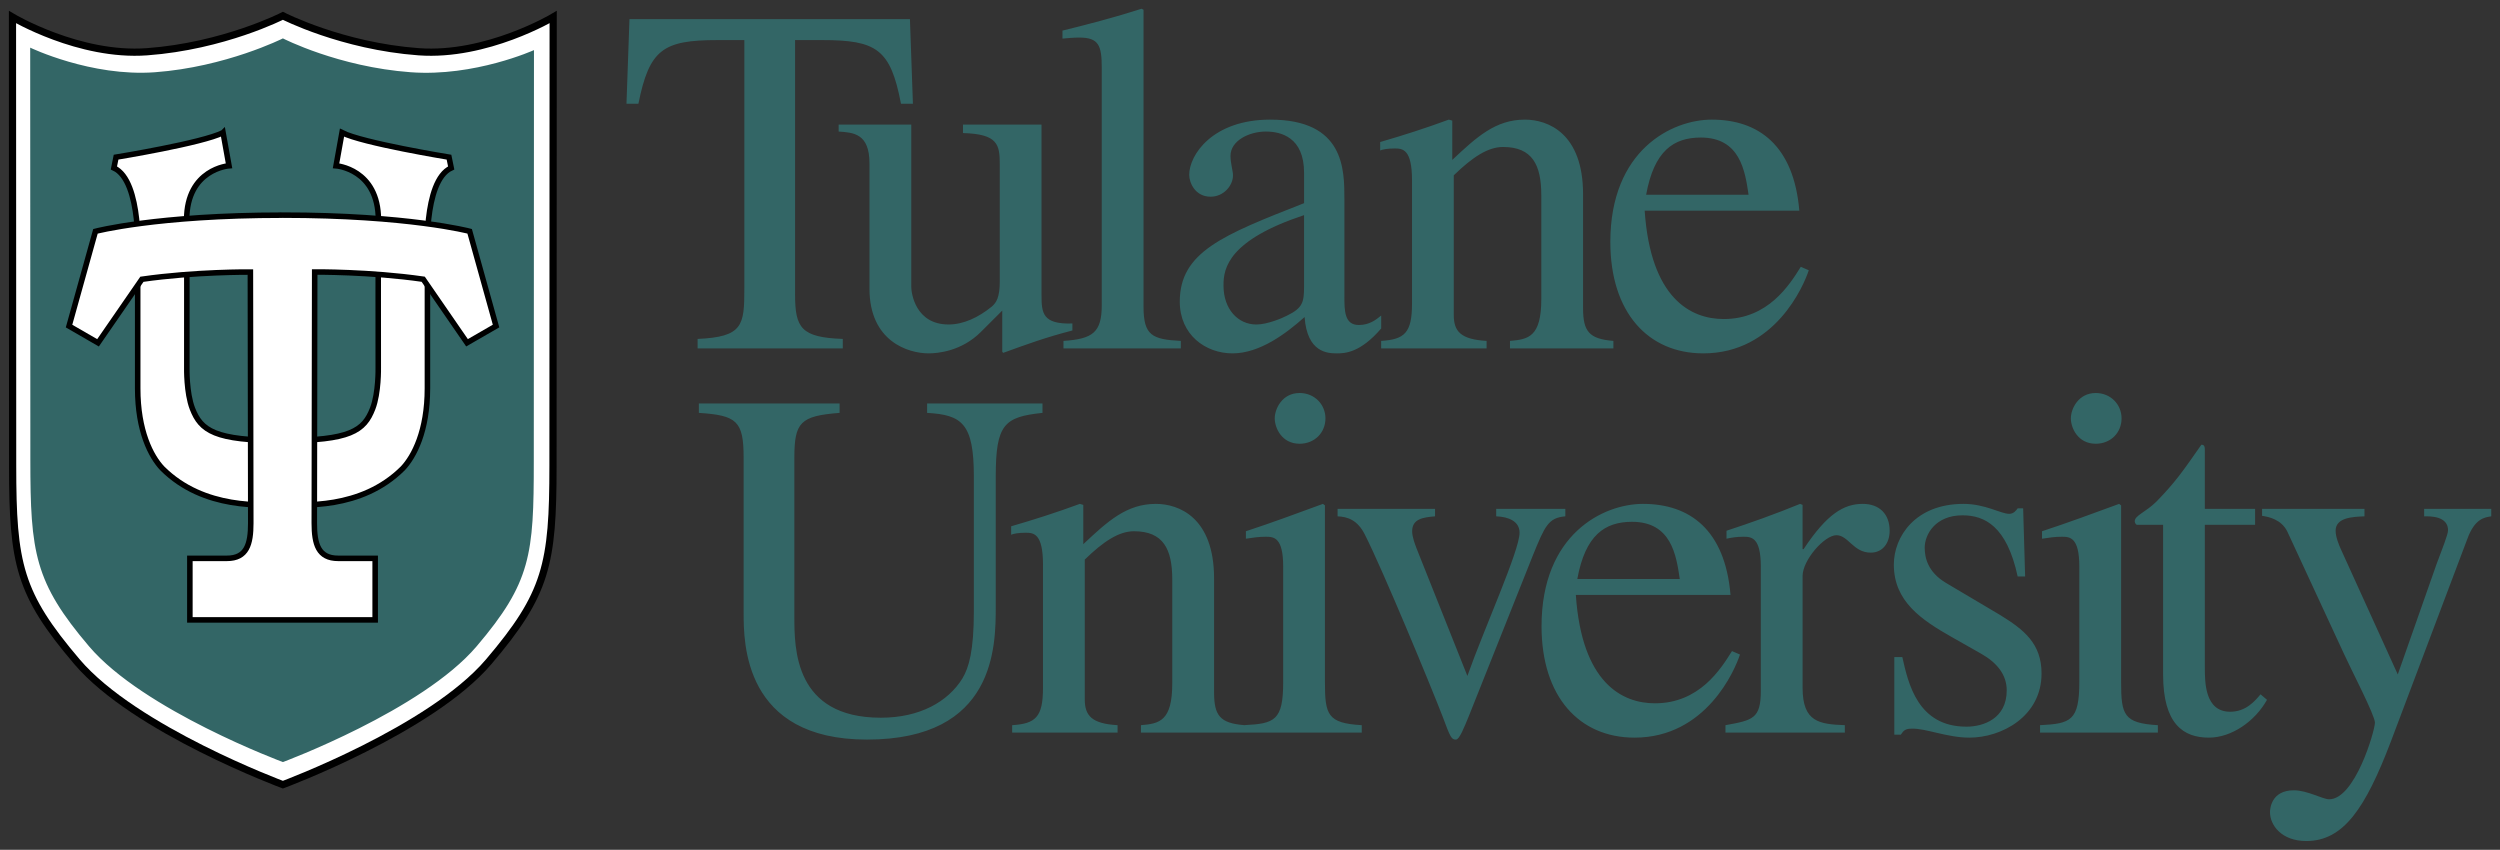 <svg xmlns:rdf="http://www.w3.org/1999/02/22-rdf-syntax-ns#" xmlns="http://www.w3.org/2000/svg" xmlns:cc="http://creativecommons.org/ns#" xmlns:dc="http://purl.org/dc/elements/1.1/" xml:space="preserve" height="97.064" viewBox="0 0 285.555 97.064" width="285.55"><rect x="0" y="0" width="285.555" height="97.064" fill="#333333" stroke="none"/><g transform="matrix(1.25 0 0 -1.25 -141.9 167.33)"><g transform="matrix(.5 0 0 .5 114.28 47.922)"><path d="m0.76 168.76 0.029-81.973c0-18.005 1.188-23.414 11.76-35.843 10.573-12.425 37.632-22.462 37.632-22.462s27.033 10.037 37.612 22.462c10.573 12.429 11.749 17.838 11.749 35.843l0.033 81.978s-12.177-7.25-24.57-6.339c-14.055 1.033-24.824 6.573-24.824 6.573s-10.797-5.54-24.845-6.573c-12.401-0.911-24.576 6.339-24.576 6.339z" stroke="#000" stroke-width="1.316" fill="#fff"></path><path d="m258.88 0.891c-6.025 1.935-12.044 3.517-18.066 4.996v1.82c1.366-0.109 2.389-0.23 3.869-0.23 4.425 0 5.107 1.818 5.107 6.93v54.191c0 6.24-2.047 7.724-8.748 8.174v1.705h26.811v-1.705c-6.59-0.345-8.521-1.249-8.521-7.84v-67.814l-0.451-0.227zm-116.98 2.379-0.684 19.322h2.725c2.5-12.389 5.57-14.543 18.07-14.543h6.131v56.789c0 8.414-0.343 11.02-10.68 11.482v2.156h33.168v-2.156c-9.541-0.346-10.902-2.506-10.902-10.229v-58.043h6.133c12.495 0 15.675 2.037 18.062 14.543h2.727l-0.682-19.322h-64.066zm-79.173 4.396c0.003 0-13.039 6.542-29.232 7.732-14.591 1.077-28.497-5.621-28.497-5.621l0.035 94.193c0 21.181 0.977 27.961 13.416 42.584 12.44 14.62 44.277 26.43 44.277 26.43s31.803-11.81 44.248-26.43c12.438-14.622 13.068-20.983 13.068-42.164l0.041-94.051s-13.573 6.135-28.154 5.059c-16.531-1.216-29.199-7.732-29.199-7.732zm225.56 18.555c-13.175 0-18.518 8.062-18.518 12.607 0 1.815 1.366 5.002 4.889 5.002 2.951 0 5.111-2.506 5.111-4.887 0-1.016-0.568-2.725-0.568-4.436 0-3.518 4.32-5.562 8.066-5.562 3.406 0 8.742 1.254 8.742 9.428v6.932c-18.514 7.271-28.396 11.135-28.396 22.496 0 7.601 5.912 11.818 12.045 11.818 6.249 0 12.266-4.551 16.469-8.301 0.573 8.18 5.338 8.301 7.383 8.301 1.816 0 5.343-0.121 10.115-5.689v-2.953c-1.252 1.024-2.727 2.16-5.117 2.16-3.29 0-3.289-3.291-3.289-6.59v-22.15c0-6.815-0.002-18.176-16.932-18.176zm40.785 0c-5.226 1.934-10.565 3.638-15.68 5.115v1.93c0.455-0.231 1.703-0.455 3.297-0.455 1.819 0 3.977 0.114 3.977 7.271v28.17c0 6.706-1.708 8.175-7.047 8.52v1.705h24.086v-1.705c-5.909-0.345-7.5-2.158-7.5-5.908v-31.92c4.32-4.199 7.839-6.473 11.248-6.473 6.7 0 8.748 4.088 8.748 11.023v23.736c0 8.629-2.956 9.196-7.158 9.541v1.705h23.627v-1.705c-5.561-0.45-6.93-2.159-6.93-7.498v-26.016c0-13.966-8.067-17.037-13.293-17.037-6.701 0-11.018 3.978-16.582 9.205v-8.977l-0.793-0.229zm60.072 0c-9.084 0-23.172 6.931-23.172 27.943 0 16.126 8.636 25.455 21.238 25.455 16.362 0 22.95-15.458 24.09-18.986l-1.82-0.787c-2.615 4.2-7.498 11.93-17.604 11.93-7.5 0-16.702-4.662-18.062-24.762h35.328c-1.252-14.886-9.319-20.793-19.998-20.793zm-199.46 1.137v1.588c3.408 0.225 7.043 0.451 7.043 7.271v28.621c0 12.049 8.856 14.781 13.518 14.781 2.045 0 7.501-0.468 11.926-4.893l4.887-4.881v9.428l0.229 0.225c5.332-1.93 9.653-3.523 15.791-5.106v-1.6c-6.821 0.23-7.049-2.386-7.049-6.471v-38.965h-17.943v1.935c7.95 0.225 8.406 2.605 8.406 7.156v26.691c0 3.749-0.795 4.891-1.82 5.791-3.067 2.496-6.475 4.092-9.883 4.092-7.497 0-8.518-7.046-8.518-8.629v-37.037h-16.586zm196.96 2.957c8.97 0 10.108 7.613 10.906 13.061h-23.398c1.814-9.999 6.245-13.061 12.492-13.061zm-90.641 17.723v16.461c0 3.414-0.337 4.775-3.857 6.479-1.025 0.561-4.545 2.047-7.041 2.047-4.204 0-7.5-3.524-7.5-8.861v-0.23c0-3.853 1.25-10.212 18.398-15.895zm-1.02 40.635c-3.981 0-5.676 3.625-5.676 5.795 0 2.155 1.585 5.795 5.676 5.795 3.406 0 5.908-2.501 5.908-5.795 0-3.181-2.502-5.795-5.908-5.795zm181.88 0c-3.98 0-5.688 3.625-5.688 5.795 0 2.155 1.586 5.795 5.688 5.795 3.396 0 5.898-2.501 5.898-5.795 0-3.181-2.502-5.795-5.898-5.795zm-319.11 2.383v2.158c8.635 0.566 10.227 1.825 10.227 10.225v35.447c0 6.809 0 28.961 28.174 28.961 29.421 0 29.42-21.358 29.42-30.439v-29.648c0-11.926 1.93-13.631 10.678-14.545v-2.158h-26.357v2.158c7.954 0.459 10.678 2.386 10.678 14.545v30.658c0 9.214-1.135 12.962-2.611 15.457-3.295 5.34-9.769 8.979-18.629 8.979-19.764 0-19.764-15.794-19.764-23.062v-36.352c0-8.057 1.359-9.536 10.332-10.225v-2.158h-32.146zm343.24 9.432c-4.202 6.011-5.91 8.521-10.229 12.949-2.498 2.501-4.99 3.181-4.99 4.545 0 0.336 0.227 0.678 0.445 0.793h6.031v34.193c0 11.361 4.654 14.434 10.447 14.434 5.226 0 10.569-3.76 13.289-8.643l-1.477-1.25c-1.242 1.476-3.294 3.978-6.932 3.978-5.794 0-5.793-6.706-5.793-10.217v-32.496h11.482v-3.633h-11.482v-13.178c0-0.912-0-1.477-0.793-1.477zm-256.22 13.516c-5.229 1.934-10.57 3.638-15.68 5.117v1.928c0.455-0.23 1.706-0.455 3.301-0.455 1.81 0 3.973 0.116 3.973 7.273v28.17c0 6.705-1.708 8.175-7.043 8.52v1.703h24.08v-1.703c-5.905-0.345-7.494-2.16-7.494-5.91v-31.92c4.311-4.199 7.83-6.473 11.244-6.473 6.705 0 8.744 4.088 8.744 11.023v23.736c0 8.629-2.953 9.198-7.156 9.543v1.703h23.508 0.123 26.811v-1.703c-7.844-0.45-8.41-2.379-8.41-9.883v-40.33l-0.455-0.34c-5.904 2.165-11.697 4.316-17.602 6.25v1.705c1.47-0.233 2.952-0.451 4.543-0.451 1.819 0 3.977 0.114 3.977 6.809v26.357c0 8.818-1.92 9.53-8.906 9.877-5.529-0.456-6.883-2.169-6.883-7.492v-26.016c0-13.966-8.071-17.039-13.299-17.039-6.7 0-11.015 3.979-16.58 9.207v-8.977l-0.795-0.23zm128.66 0c-9.094 0-23.176 6.931-23.176 27.943 0 16.125 8.635 25.455 21.244 25.455 16.358 0 22.945-15.455 24.082-18.982l-1.822-0.787c-2.609 4.199-7.497 11.926-17.602 11.926-7.504 0-16.708-4.66-18.068-24.762h35.336c-1.26-14.885-9.315-20.793-19.994-20.793zm35.891 0c-5.566 2.275-11.252 4.315-16.812 6.133v1.822c1.021-0.233 2.264-0.451 3.863-0.451 1.815 0 3.975 0.114 3.975 6.809v28.402c0 6.36-1.815 6.7-8.072 7.838v1.703h27.264v-1.703c-5.794-0.226-9.65-0.687-9.65-8.52v-25.561c0-3.631 4.998-9.316 7.725-9.316 2.725 0 3.861 3.981 7.836 3.981 2.732 0 4.326-2.161 4.326-5.004 0-3.749-2.274-6.133-6.139-6.133-4.326 0-8.18 2.276-13.518 10.34h-0.23v-10.109l-0.566-0.23zm37.311 0c-11.01 0-15.898 7.503-15.898 13.863 0 8.398 6.247 12.603 13.289 16.588l6.588 3.736c3.641 2.056 5.91 4.777 5.91 8.418 0 6.469-5.336 8.289-9.201 8.289-11.135 0-13.296-9.884-14.648-15.904h-1.828v17.723h1.484c0.681-1.022 1.13-1.363 2.5-1.363 3.181-0.116 8.064 2.049 13.174 2.049 7.271 0 16.475-4.782 16.475-14.658 0-6.822-3.982-10-9.543-13.406l-12.268-7.271c-4.2-2.5-4.88-5.79-4.88-8.07 0-2.953 2.386-7.383 8.631-7.383 5 0 10.112 2.387 12.607 13.975h1.703l-0.451-15.566h-1.252c-0.334 0.46-0.903 1.252-1.93 1.252-1.935 0-5.453-2.275-10.455-2.275zm35.561 0c-5.906 2.165-11.703 4.316-17.605 6.25v1.705c1.471-0.233 2.944-0.451 4.539-0.451 1.821 0 3.978 0.114 3.978 6.809v26.357c0 8.855-1.935 9.538-8.971 9.883v1.703h26.912v-1.703c-7.827-0.45-8.393-2.379-8.393-9.883v-40.33l-0.461-0.34zm-178.53 1.139v1.703c2.269 0.11 4.547 0.796 6.244 4.203 4.096 8.059 14.994 34.416 17.721 41.461 1.817 4.893 2.041 5.338 3.066 5.338 0.795 0 1.82-2.61 3.072-5.67l14.533-36.467c2.732-6.705 3.526-8.53 7.389-8.865v-1.703h-15.793v1.703c2.848 0.11 5.338 1.137 5.338 3.748 0 4.089-8.061 21.809-11.922 32.715l-11.586-29.076c-0.343-0.919-1.029-2.61-1.029-3.978 0-2.836 2.497-3.177 5.227-3.408v-1.703h-22.26zm211.19 0v1.588c1.468 0.225 4.428 0.791 5.793 3.643l12.943 27.941c1.591 3.516 7.047 13.968 7.047 15.672 0 1.812-4.544 17.5-10.453 17.5-1.468 0-4.998-2.053-8.065-2.053-5.228 0-5.453 4.318-5.453 5.004 0 2.945 2.615 6.584 8.289 6.584 8.519 0 13.516-7.503 19.316-22.717l17.494-46.346c1.706-4.656 3.969-4.882 5.449-5.113v-1.703h-15.332v1.703c3.631-0.115 5.455 1.02 5.455 3.182-0 1.021-1.485 4.655-2.617 7.723l-8.865 25.219-13.055-28.736c-0.343-0.797-1.143-2.611-1.143-4.096 0-3.06 3.974-3.181 6.59-3.291v-1.703h-23.395zm-143.93 2.955c8.973 0 10.109 7.613 10.906 13.061h-23.404c1.826-9.998 6.254-13.061 12.498-13.061z" transform="matrix(.8 0 0 -.8 0 171)" fill="#336666"></path><path d="m49.055 29.191c-4.66 2.381-24.438 5.606-24.438 5.606l-0.5 2.461c6.504 3.006 5.438 20.967 5.438 20.967v29.381c0 9.766 3.047 15.557 5.604 18.275 9.594 9.593 23.165 8.313 27.484 8.312l0.002-0.676-0.062-13.984c-15.421 0-18.583-2.247-20.535-7.307-1.394-3.621-1.272-9.315-1.272-9.315s0.034-33.84-0.037-33.771c0-11.662 9.676-12.375 9.676-12.375l-1.359-7.574zm13.59 84.326 0.004 0.676c4.318 0.001 17.896 1.28 27.479-8.312 2.551-2.719 5.615-8.509 5.615-18.275v-29.381s-1.078-17.961 5.43-20.967l-0.502-2.461s-19.775-3.224-24.441-5.606l-1.359 7.574s9.674 0.713 9.674 12.375c-0.065-0.069-0.033 33.771-0.033 33.771s0.119 5.693-1.277 9.315c-1.951 5.06-5.111 7.307-20.529 7.307l-0.059 13.984z" transform="matrix(.8 0 0 -.8 0 171)" stroke="#000" stroke-width="1.265" fill="#fff"></path><path d="m50.114 132.57c23.022 0 34.197-2.954 34.197-2.954l4.825-17.317-5.305-3.059-8.006 11.614c-9.777 1.407-19.833 1.321-19.833 1.321l-0.073-45.905c0-3.823 0.728-6.426 4.365-6.426h6.76v-11.249h-17 0.146-17.011v11.249h6.768c3.638 0 4.362 2.603 4.362 6.426l-0.07 45.897s-10.059 0.086-19.827-1.321l-8.017-11.614-5.298 3.059 4.826 17.317s11.164 2.954 34.195 2.954h-0.004z" stroke="#000" stroke-width="1.012" fill="#fff"></path></g></g></svg>